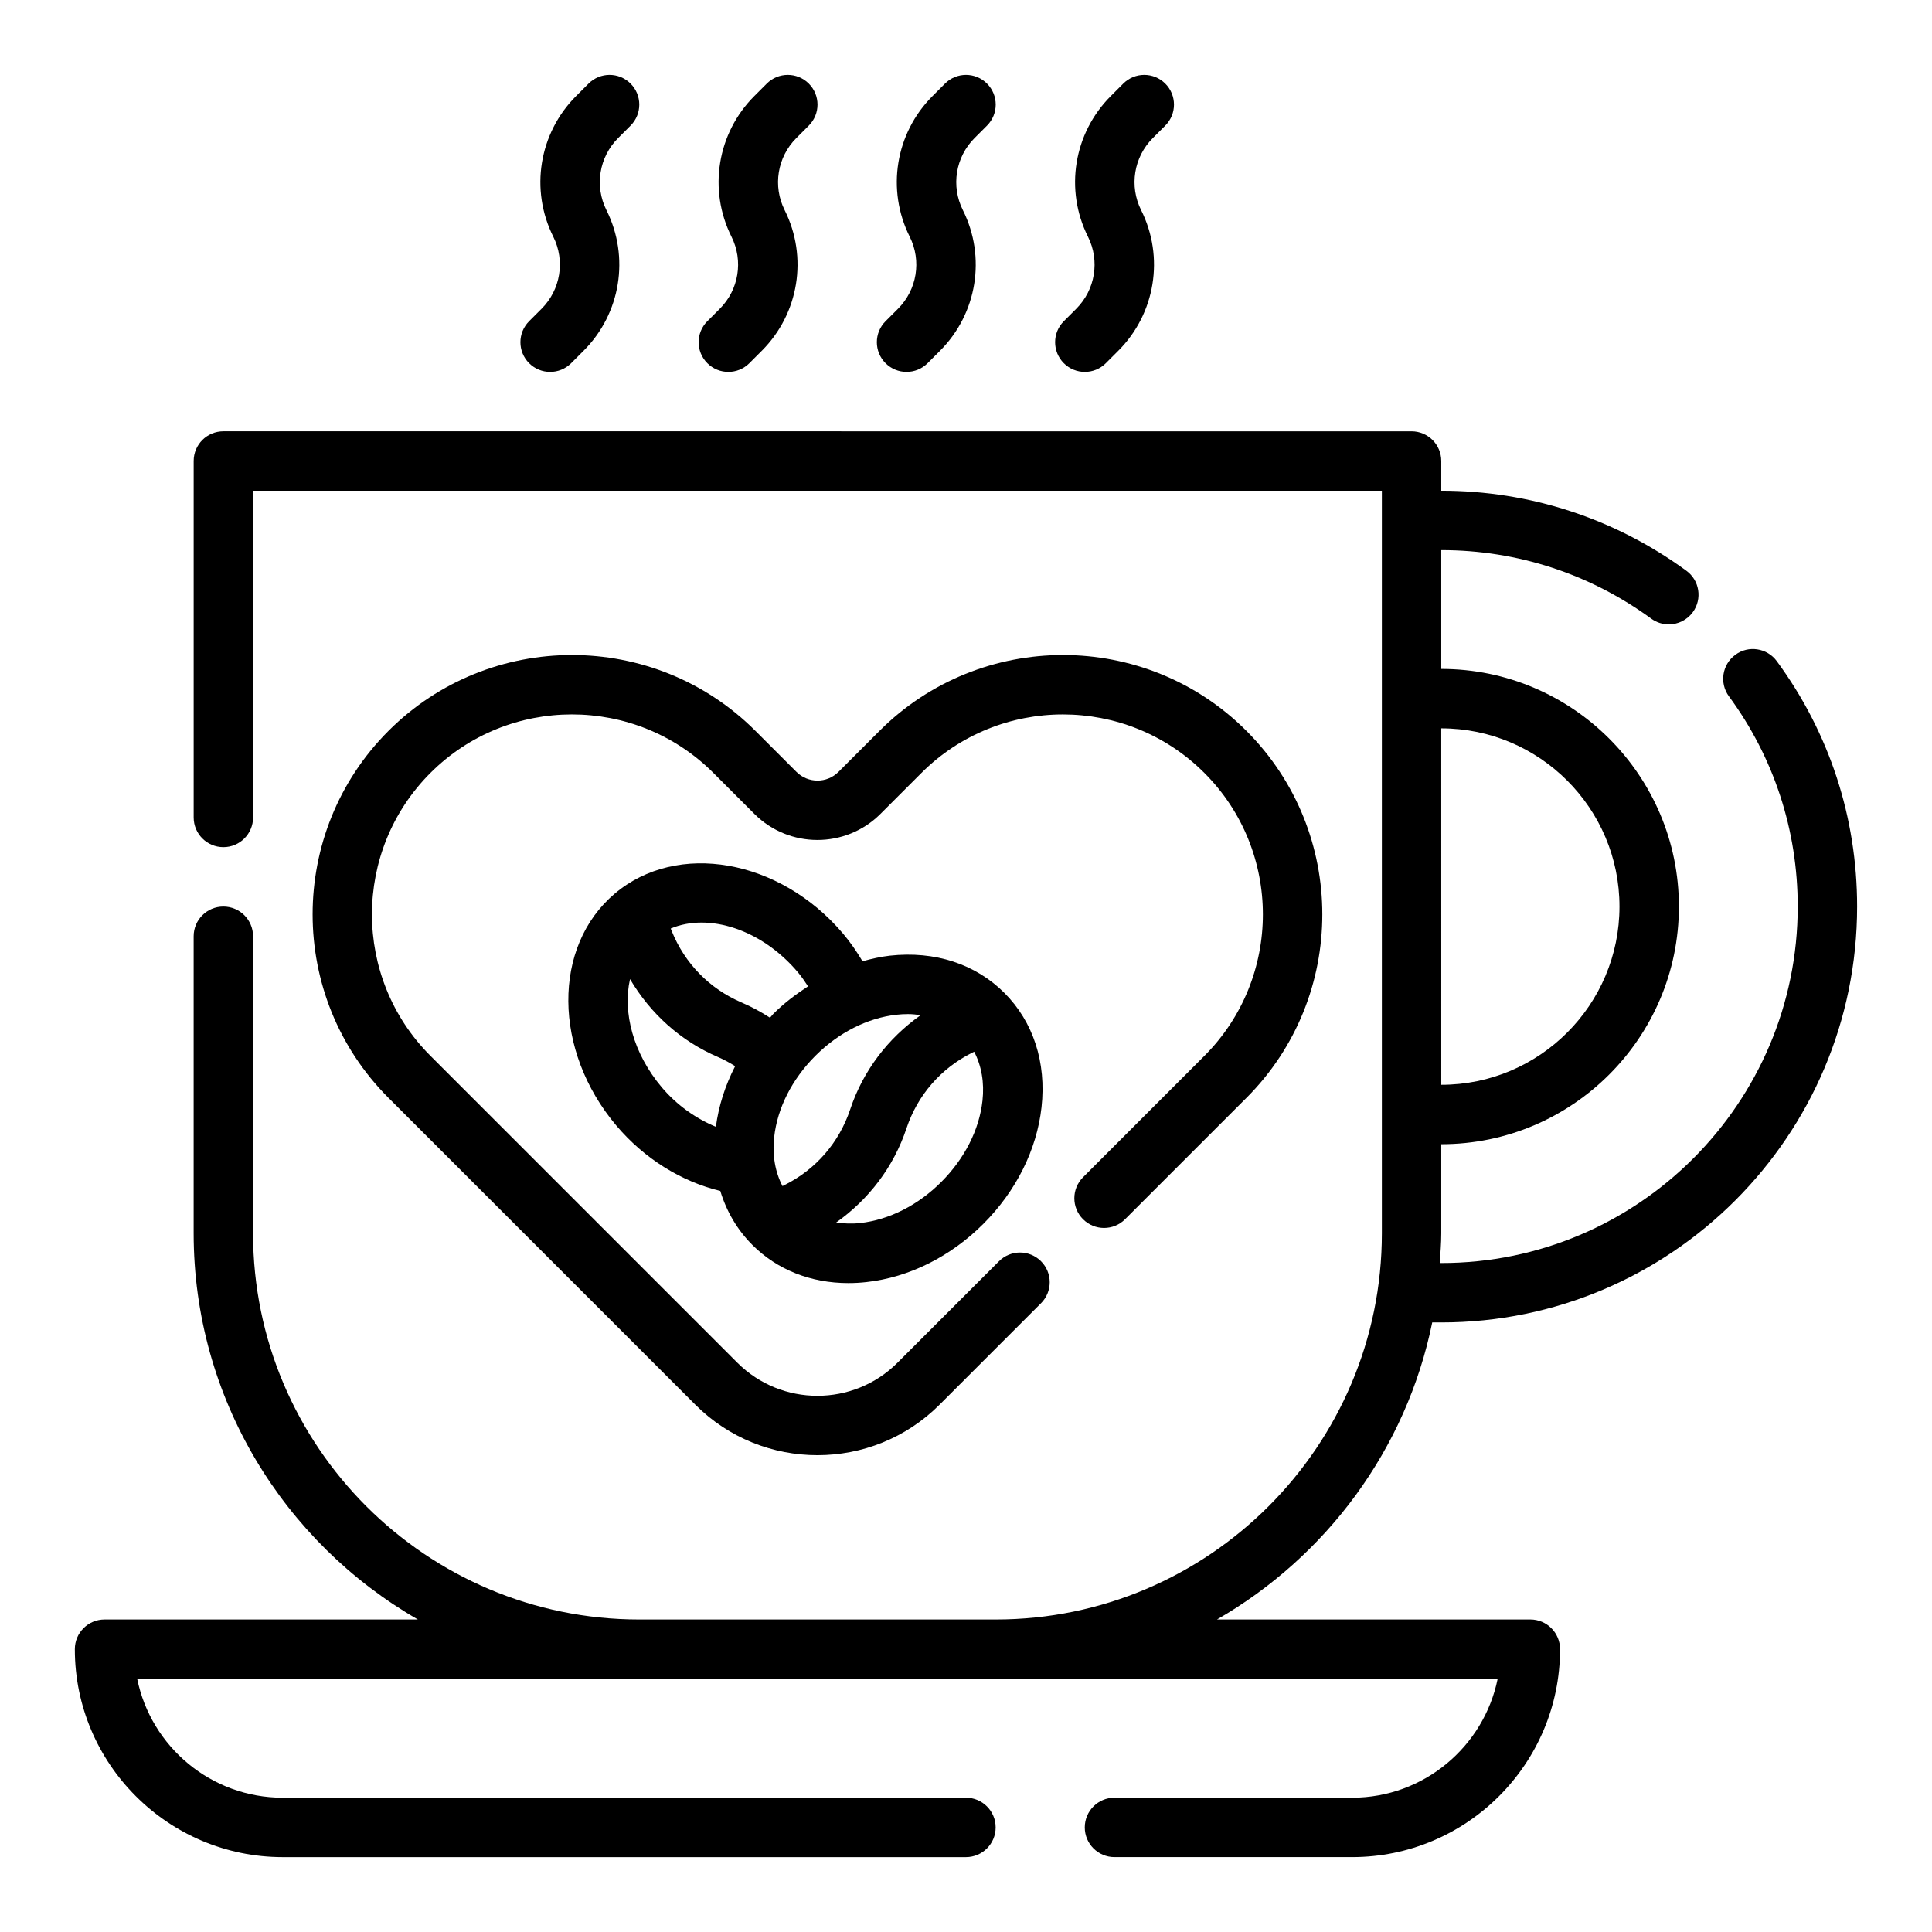 <?xml version="1.0" encoding="UTF-8"?>
<!-- Uploaded to: ICON Repo, www.svgrepo.com, Generator: ICON Repo Mixer Tools -->
<svg fill="#000000" width="800px" height="800px" version="1.1" viewBox="144 144 512 512" xmlns="http://www.w3.org/2000/svg">
 <g>
  <path d="m523.57 494.46h2.375c60.773 0 110.21-49.438 110.21-110.21 0-23.602-7.359-46.09-21.285-65.039-2.582-3.504-7.512-4.266-10.996-1.676-3.504 2.574-4.258 7.504-1.684 11.004 11.918 16.219 18.223 35.488 18.223 55.711 0 52.09-42.375 94.465-94.465 94.465h-0.402c0.176-2.613 0.402-5.211 0.402-7.871v-23.617c34.723 0 62.977-28.254 62.977-62.977s-28.254-62.977-62.977-62.977v-31.488c20.137 0 39.383 6.281 55.656 18.168 1.402 1.023 3.031 1.512 4.637 1.512 2.434 0 4.824-1.117 6.367-3.227 2.566-3.512 1.801-8.438-1.715-10.996-18.996-13.871-41.453-21.199-64.945-21.199v-7.871c0-4.344-3.519-7.871-7.871-7.871l-314.88-0.004c-4.352 0-7.871 3.527-7.871 7.871v94.465c0 4.344 3.519 7.871 7.871 7.871 4.352 0 7.871-3.527 7.871-7.871v-86.59h299.14v196.8c0 56.426-45.91 102.34-102.34 102.34h-94.465c-56.426 0-102.34-45.91-102.34-102.34v-78.723c0-4.344-3.519-7.871-7.871-7.871-4.352 0-7.871 3.527-7.871 7.871v78.719c0 43.754 23.969 81.941 59.418 102.34l-83.035 0.004c-4.352 0-7.871 3.527-7.871 7.871 0 30.387 24.727 55.105 55.105 55.105h181.05c4.352 0 7.871-3.527 7.871-7.871s-3.519-7.871-7.871-7.871l-181.06-0.004c-19.012 0-34.914-13.547-38.566-31.488h360.53c-3.66 17.941-19.555 31.488-38.566 31.488h-62.977c-4.352 0-7.871 3.527-7.871 7.871s3.519 7.871 7.871 7.871h62.977c30.379 0 55.105-24.719 55.105-55.105 0-4.344-3.519-7.871-7.871-7.871l-83.043 0.004c28.891-16.625 50.18-45.051 57.043-78.723zm49.609-110.21c0 26.047-21.184 47.23-47.23 47.23l-0.004-94.461c26.051 0 47.234 21.184 47.234 47.23z"/>
  <path d="m431.02 455.98c-3.078 3.078-3.078 8.055 0 11.133 3.078 3.078 8.055 3.078 11.133 0l32.172-32.172c26.805-26.812 26.805-70.438 0-97.25-26.797-26.797-70.43-26.812-97.25 0l-10.871 10.871c-3.078 3.078-8.055 3.07-11.133 0l-10.871-10.871c-26.82-26.812-70.453-26.797-97.25 0-26.805 26.812-26.805 70.438 0 97.25l81.316 81.316c8.926 8.926 20.641 13.383 32.363 13.383s23.441-4.457 32.363-13.383l26.883-26.883c3.078-3.078 3.078-8.055 0-11.133s-8.055-3.078-11.133 0l-26.883 26.883c-11.715 11.707-30.75 11.707-42.469 0l-81.316-81.316c-20.672-20.672-20.672-54.309 0-74.98 20.68-20.664 54.301-20.664 74.98 0l10.871 10.879c9.203 9.188 24.176 9.203 33.395 0l10.871-10.871c20.68-20.672 54.316-20.664 74.98 0 20.672 20.672 20.672 54.309 0 74.98z"/>
  <path d="m379.83 397.26c-2.441 0.277-4.863 0.828-7.258 1.488-1.535-2.582-3.219-5.039-5.117-7.281-16.816-19.867-43.988-24.648-60.551-10.637-16.562 14.02-16.367 41.598 0.457 61.488 7.391 8.73 17.191 14.809 27.527 17.293 1.637 5.414 4.481 10.289 8.484 14.297 6.606 6.613 15.523 10.125 25.457 10.125 1.598 0 3.219-0.086 4.863-0.277 11.234-1.25 22.199-6.723 30.898-15.414s14.168-19.664 15.422-30.898c1.324-11.887-2.18-22.656-9.855-30.332-7.676-7.66-18.402-11.156-30.328-9.852zm-24.398 4.379c0.984 1.164 1.859 2.449 2.707 3.754-3.242 2.109-6.375 4.465-9.203 7.289-0.324 0.324-0.559 0.691-0.875 1.023-2.402-1.559-4.922-2.914-7.559-4.047-8.492-3.637-15.066-10.375-18.508-18.965l-0.25-0.621c10.09-4.25 24.078 0.215 33.688 11.566zm-44.469 1.832c5.406 9.141 13.398 16.406 23.34 20.664 1.574 0.676 3.07 1.504 4.519 2.402-2.644 5.125-4.375 10.555-5.109 16.074-5.305-2.203-10.312-5.707-14.336-10.461-7.594-8.984-10.406-19.91-8.414-28.68zm93.402 32.238c-0.852 7.691-4.731 15.328-10.902 21.508-6.172 6.18-13.816 10.043-21.5 10.902-2.227 0.25-4.336 0.133-6.367-0.141 8.652-6.141 15.215-14.703 18.633-24.961 2.93-8.777 9.094-15.887 17.367-20.02l0.566-0.285c1.922 3.684 2.746 8.113 2.203 12.996zm-16.375-22.688c-8.676 6.148-15.266 14.719-18.688 25-2.93 8.777-9.094 15.887-17.367 20.02l-0.566 0.285c-1.922-3.699-2.746-8.125-2.203-13.004 0.852-7.691 4.731-15.328 10.902-21.508 6.172-6.172 13.809-10.043 21.5-10.902 1.039-0.117 2.062-0.172 3.055-0.172 1.164-0.004 2.266 0.133 3.367 0.281z"/>
  <path d="m289.79 242.56c2.016 0 4.031-0.77 5.566-2.305l3.297-3.297c9.848-9.848 12.281-24.828 6.055-37.281-3.188-6.375-1.945-14.051 3.102-19.098l3.297-3.297c3.078-3.078 3.078-8.055 0-11.133-3.078-3.078-8.055-3.078-11.133 0l-3.297 3.297c-9.848 9.848-12.281 24.828-6.055 37.281 3.188 6.375 1.945 14.051-3.102 19.098l-3.297 3.297c-3.078 3.078-3.078 8.055 0 11.133 1.535 1.531 3.551 2.305 5.566 2.305z"/>
  <path d="m337.02 242.56c2.016 0 4.031-0.77 5.566-2.305l3.297-3.297c9.848-9.848 12.281-24.828 6.055-37.281-3.188-6.375-1.945-14.051 3.102-19.098l3.297-3.297c3.078-3.078 3.078-8.055 0-11.133-3.078-3.078-8.055-3.078-11.133 0l-3.297 3.297c-9.848 9.848-12.281 24.828-6.055 37.281 3.188 6.375 1.945 14.051-3.102 19.098l-3.297 3.297c-3.078 3.078-3.078 8.055 0 11.133 1.535 1.531 3.551 2.305 5.566 2.305z"/>
  <path d="m384.25 242.56c2.016 0 4.031-0.77 5.566-2.305l3.297-3.297c9.848-9.848 12.281-24.828 6.055-37.281-3.188-6.375-1.945-14.051 3.102-19.098l3.297-3.297c3.078-3.078 3.078-8.055 0-11.133-3.078-3.078-8.055-3.078-11.133 0l-3.297 3.297c-9.848 9.848-12.281 24.828-6.055 37.281 3.188 6.375 1.945 14.051-3.102 19.098l-3.297 3.297c-3.078 3.078-3.078 8.055 0 11.133 1.535 1.531 3.551 2.305 5.566 2.305z"/>
  <path d="m431.49 242.56c2.016 0 4.031-0.77 5.566-2.305l3.297-3.297c9.848-9.848 12.281-24.828 6.055-37.281-3.188-6.375-1.945-14.051 3.102-19.098l3.297-3.297c3.078-3.078 3.078-8.055 0-11.133-3.078-3.078-8.055-3.078-11.133 0l-3.297 3.297c-9.848 9.848-12.281 24.828-6.055 37.281 3.188 6.375 1.945 14.051-3.102 19.098l-3.297 3.297c-3.078 3.078-3.078 8.055 0 11.133 1.535 1.531 3.551 2.305 5.566 2.305z"/>
 </g>
</svg>